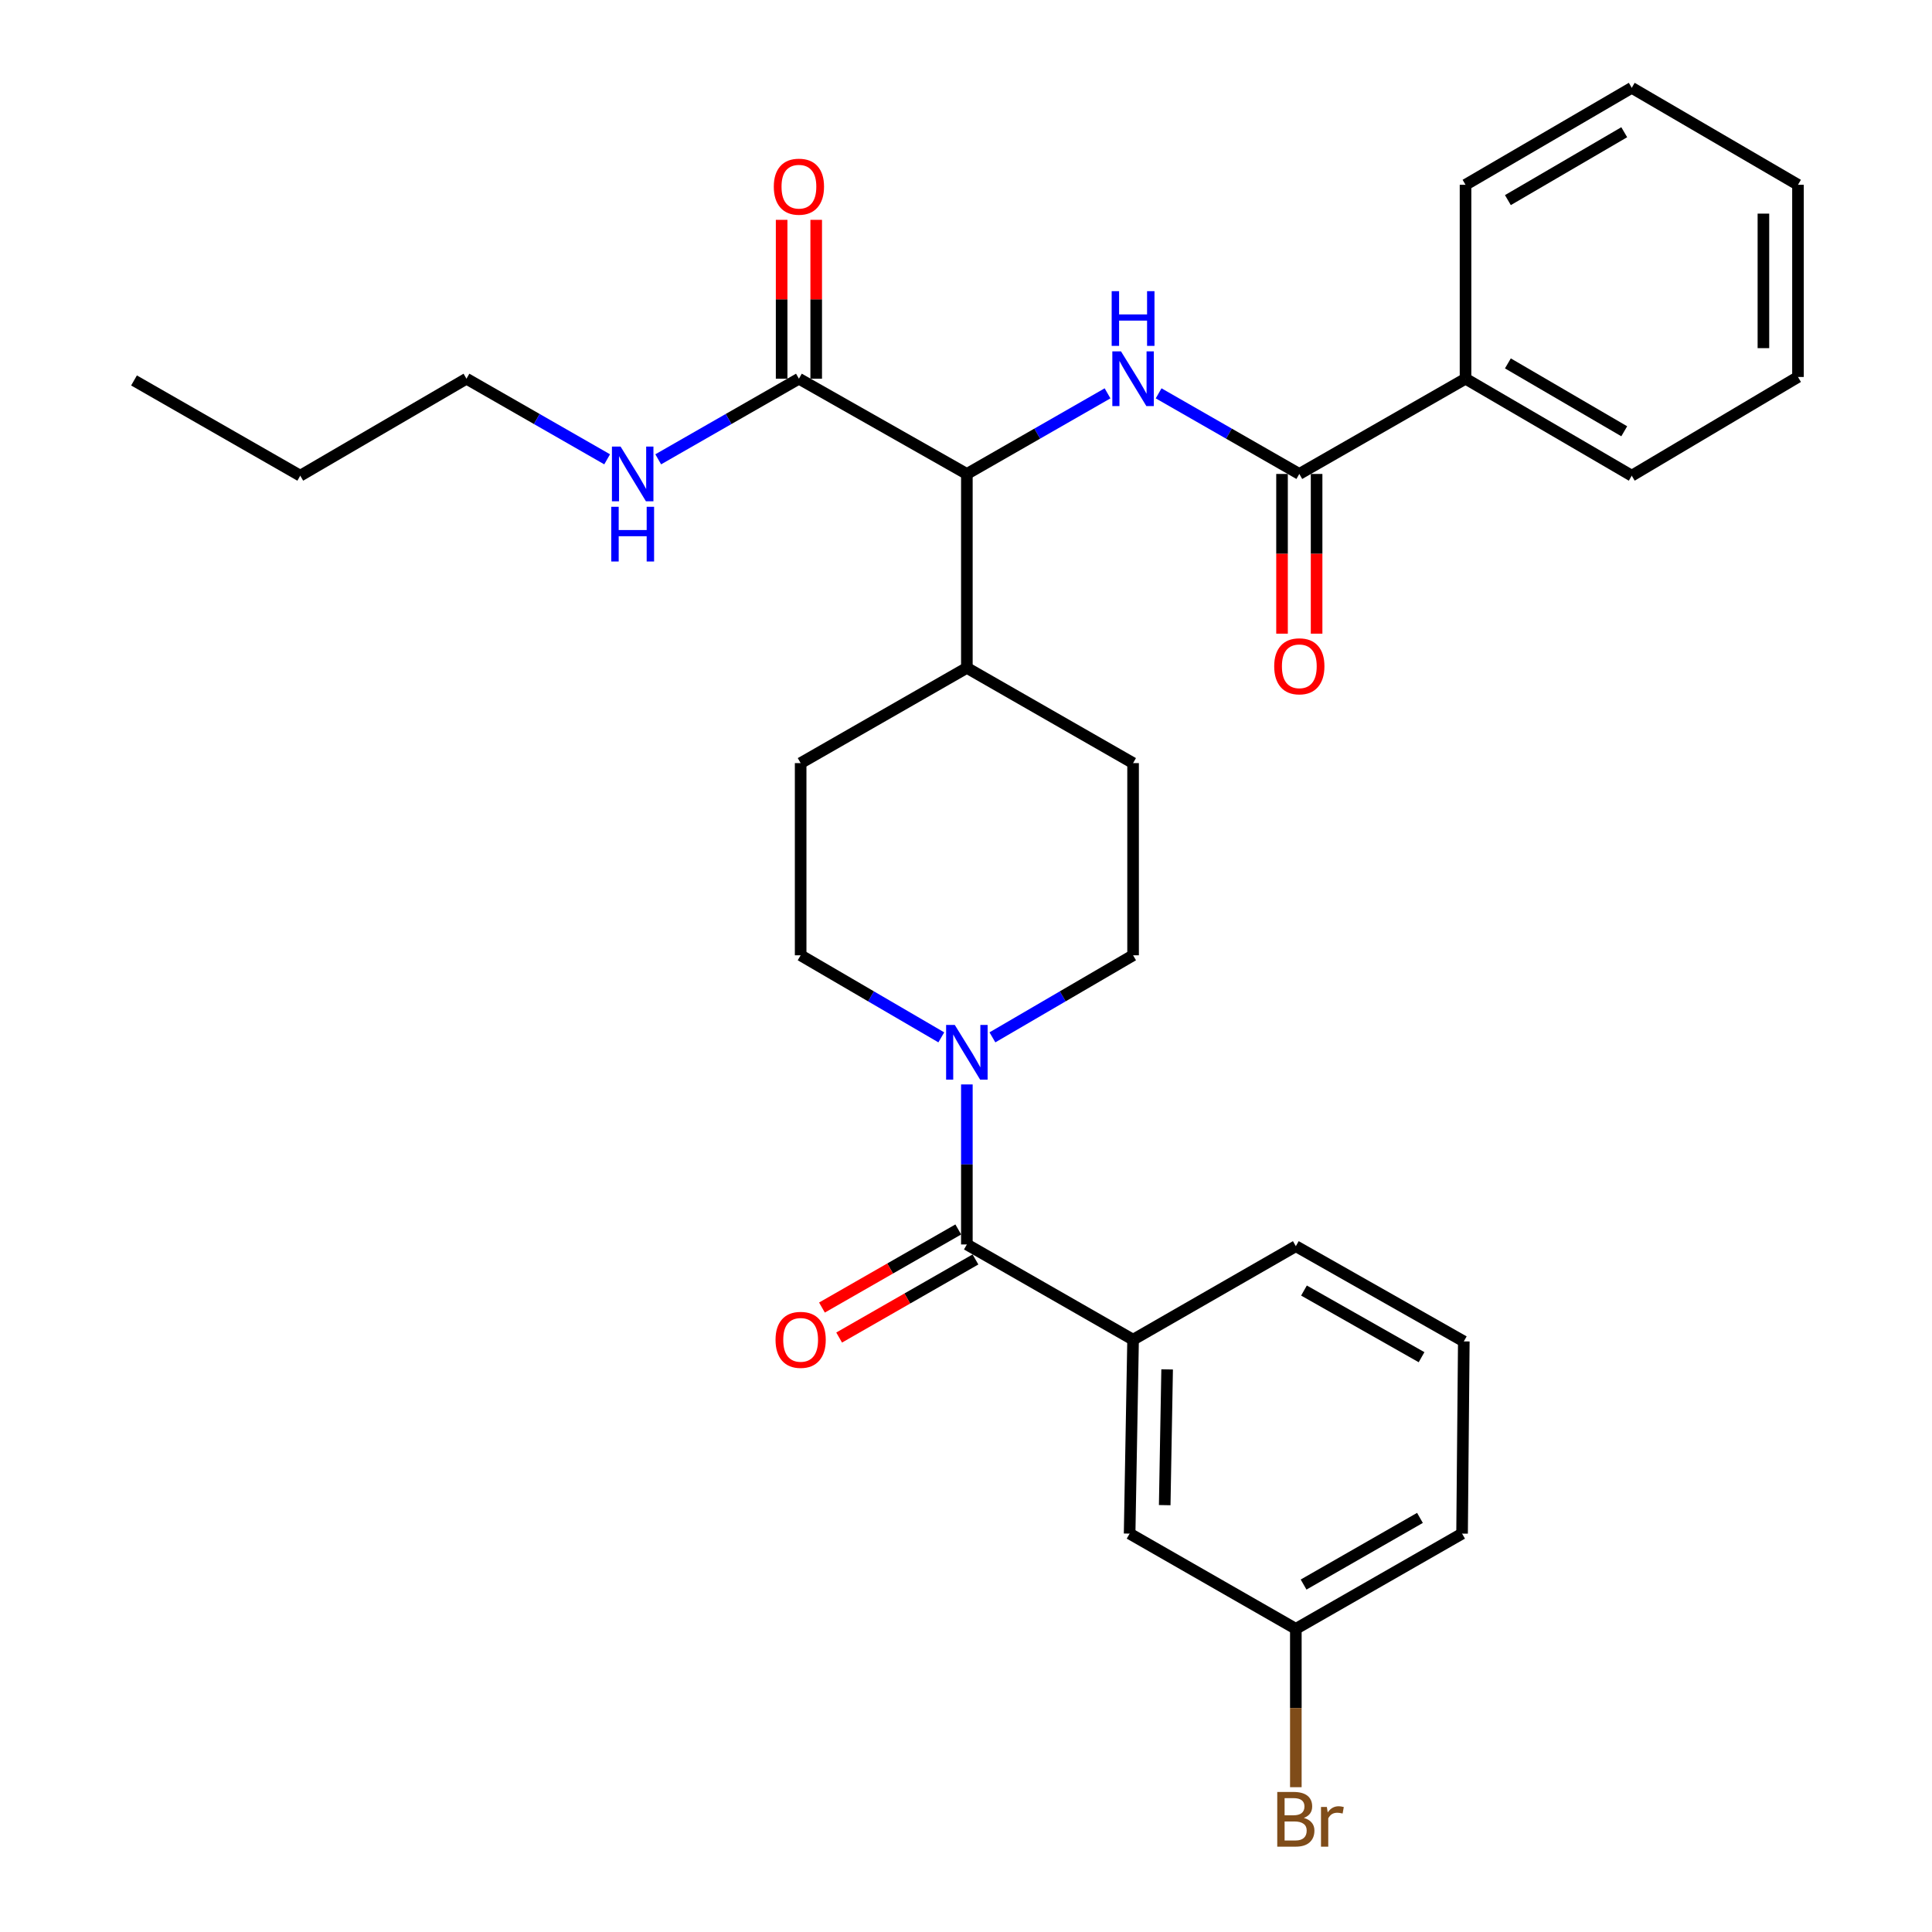 <?xml version='1.0' encoding='iso-8859-1'?>
<svg version='1.1' baseProfile='full'
              xmlns='http://www.w3.org/2000/svg'
                      xmlns:rdkit='http://www.rdkit.org/xml'
                      xmlns:xlink='http://www.w3.org/1999/xlink'
                  xml:space='preserve'
width='1000px' height='1000px' viewBox='0 0 1000 1000'>
<!-- END OF HEADER -->
<rect style='opacity:1.0;fill:#FFFFFF;stroke:none' width='1000' height='1000' x='0' y='0'> </rect>
<path class='bond-0' d='M 487.217,536.935 L 450.816,515.697' style='fill:none;fill-rule:evenodd;stroke:#0000FF;stroke-width:6px;stroke-linecap:butt;stroke-linejoin:miter;stroke-opacity:1' />
<path class='bond-0' d='M 450.816,515.697 L 414.414,494.46' style='fill:none;fill-rule:evenodd;stroke:#000000;stroke-width:6px;stroke-linecap:butt;stroke-linejoin:miter;stroke-opacity:1' />
<path class='bond-1' d='M 500.447,561.301 L 500.447,602.714' style='fill:none;fill-rule:evenodd;stroke:#0000FF;stroke-width:6px;stroke-linecap:butt;stroke-linejoin:miter;stroke-opacity:1' />
<path class='bond-1' d='M 500.447,602.714 L 500.447,644.128' style='fill:none;fill-rule:evenodd;stroke:#000000;stroke-width:6px;stroke-linecap:butt;stroke-linejoin:miter;stroke-opacity:1' />
<path class='bond-2' d='M 513.677,536.935 L 550.079,515.697' style='fill:none;fill-rule:evenodd;stroke:#0000FF;stroke-width:6px;stroke-linecap:butt;stroke-linejoin:miter;stroke-opacity:1' />
<path class='bond-2' d='M 550.079,515.697 L 586.481,494.46' style='fill:none;fill-rule:evenodd;stroke:#000000;stroke-width:6px;stroke-linecap:butt;stroke-linejoin:miter;stroke-opacity:1' />
<path class='bond-3' d='M 586.481,693.418 L 584.691,793.796' style='fill:none;fill-rule:evenodd;stroke:#000000;stroke-width:6px;stroke-linecap:butt;stroke-linejoin:miter;stroke-opacity:1' />
<path class='bond-3' d='M 604.104,708.793 L 602.851,779.059' style='fill:none;fill-rule:evenodd;stroke:#000000;stroke-width:6px;stroke-linecap:butt;stroke-linejoin:miter;stroke-opacity:1' />
<path class='bond-4' d='M 586.481,693.418 L 670.724,645.023' style='fill:none;fill-rule:evenodd;stroke:#000000;stroke-width:6px;stroke-linecap:butt;stroke-linejoin:miter;stroke-opacity:1' />
<path class='bond-5' d='M 586.481,693.418 L 500.447,644.128' style='fill:none;fill-rule:evenodd;stroke:#000000;stroke-width:6px;stroke-linecap:butt;stroke-linejoin:miter;stroke-opacity:1' />
<path class='bond-6' d='M 496,636.365 L 460.722,656.575' style='fill:none;fill-rule:evenodd;stroke:#000000;stroke-width:6px;stroke-linecap:butt;stroke-linejoin:miter;stroke-opacity:1' />
<path class='bond-6' d='M 460.722,656.575 L 425.445,676.786' style='fill:none;fill-rule:evenodd;stroke:#FF0000;stroke-width:6px;stroke-linecap:butt;stroke-linejoin:miter;stroke-opacity:1' />
<path class='bond-6' d='M 504.895,651.891 L 469.618,672.102' style='fill:none;fill-rule:evenodd;stroke:#000000;stroke-width:6px;stroke-linecap:butt;stroke-linejoin:miter;stroke-opacity:1' />
<path class='bond-6' d='M 469.618,672.102 L 434.341,692.313' style='fill:none;fill-rule:evenodd;stroke:#FF0000;stroke-width:6px;stroke-linecap:butt;stroke-linejoin:miter;stroke-opacity:1' />
<path class='bond-7' d='M 584.691,793.796 L 670.724,843.086' style='fill:none;fill-rule:evenodd;stroke:#000000;stroke-width:6px;stroke-linecap:butt;stroke-linejoin:miter;stroke-opacity:1' />
<path class='bond-8' d='M 670.724,843.086 L 670.724,884.068' style='fill:none;fill-rule:evenodd;stroke:#000000;stroke-width:6px;stroke-linecap:butt;stroke-linejoin:miter;stroke-opacity:1' />
<path class='bond-8' d='M 670.724,884.068 L 670.724,925.051' style='fill:none;fill-rule:evenodd;stroke:#7F4C19;stroke-width:6px;stroke-linecap:butt;stroke-linejoin:miter;stroke-opacity:1' />
<path class='bond-9' d='M 670.724,843.086 L 756.767,793.796' style='fill:none;fill-rule:evenodd;stroke:#000000;stroke-width:6px;stroke-linecap:butt;stroke-linejoin:miter;stroke-opacity:1' />
<path class='bond-9' d='M 674.736,820.165 L 734.966,785.662' style='fill:none;fill-rule:evenodd;stroke:#000000;stroke-width:6px;stroke-linecap:butt;stroke-linejoin:miter;stroke-opacity:1' />
<path class='bond-10' d='M 241.443,196.018 L 155.41,246.212' style='fill:none;fill-rule:evenodd;stroke:#000000;stroke-width:6px;stroke-linecap:butt;stroke-linejoin:miter;stroke-opacity:1' />
<path class='bond-11' d='M 241.443,196.018 L 277.85,216.88' style='fill:none;fill-rule:evenodd;stroke:#000000;stroke-width:6px;stroke-linecap:butt;stroke-linejoin:miter;stroke-opacity:1' />
<path class='bond-11' d='M 277.85,216.88 L 314.257,237.742' style='fill:none;fill-rule:evenodd;stroke:#0000FF;stroke-width:6px;stroke-linecap:butt;stroke-linejoin:miter;stroke-opacity:1' />
<path class='bond-12' d='M 422.467,196.018 L 422.467,154.904' style='fill:none;fill-rule:evenodd;stroke:#000000;stroke-width:6px;stroke-linecap:butt;stroke-linejoin:miter;stroke-opacity:1' />
<path class='bond-12' d='M 422.467,154.904 L 422.467,113.79' style='fill:none;fill-rule:evenodd;stroke:#FF0000;stroke-width:6px;stroke-linecap:butt;stroke-linejoin:miter;stroke-opacity:1' />
<path class='bond-12' d='M 404.572,196.018 L 404.572,154.904' style='fill:none;fill-rule:evenodd;stroke:#000000;stroke-width:6px;stroke-linecap:butt;stroke-linejoin:miter;stroke-opacity:1' />
<path class='bond-12' d='M 404.572,154.904 L 404.572,113.79' style='fill:none;fill-rule:evenodd;stroke:#FF0000;stroke-width:6px;stroke-linecap:butt;stroke-linejoin:miter;stroke-opacity:1' />
<path class='bond-13' d='M 413.519,196.018 L 377.107,216.88' style='fill:none;fill-rule:evenodd;stroke:#000000;stroke-width:6px;stroke-linecap:butt;stroke-linejoin:miter;stroke-opacity:1' />
<path class='bond-13' d='M 377.107,216.88 L 340.695,237.743' style='fill:none;fill-rule:evenodd;stroke:#0000FF;stroke-width:6px;stroke-linecap:butt;stroke-linejoin:miter;stroke-opacity:1' />
<path class='bond-14' d='M 413.519,196.018 L 500.447,245.317' style='fill:none;fill-rule:evenodd;stroke:#000000;stroke-width:6px;stroke-linecap:butt;stroke-linejoin:miter;stroke-opacity:1' />
<path class='bond-15' d='M 155.41,246.212 L 69.367,196.922' style='fill:none;fill-rule:evenodd;stroke:#000000;stroke-width:6px;stroke-linecap:butt;stroke-linejoin:miter;stroke-opacity:1' />
<path class='bond-16' d='M 758.557,196.018 L 844.59,246.212' style='fill:none;fill-rule:evenodd;stroke:#000000;stroke-width:6px;stroke-linecap:butt;stroke-linejoin:miter;stroke-opacity:1' />
<path class='bond-16' d='M 780.48,188.09 L 840.703,223.226' style='fill:none;fill-rule:evenodd;stroke:#000000;stroke-width:6px;stroke-linecap:butt;stroke-linejoin:miter;stroke-opacity:1' />
<path class='bond-17' d='M 758.557,196.018 L 758.557,95.649' style='fill:none;fill-rule:evenodd;stroke:#000000;stroke-width:6px;stroke-linecap:butt;stroke-linejoin:miter;stroke-opacity:1' />
<path class='bond-18' d='M 758.557,196.018 L 672.524,245.317' style='fill:none;fill-rule:evenodd;stroke:#000000;stroke-width:6px;stroke-linecap:butt;stroke-linejoin:miter;stroke-opacity:1' />
<path class='bond-19' d='M 599.7,203.592 L 636.112,224.454' style='fill:none;fill-rule:evenodd;stroke:#0000FF;stroke-width:6px;stroke-linecap:butt;stroke-linejoin:miter;stroke-opacity:1' />
<path class='bond-19' d='M 636.112,224.454 L 672.524,245.317' style='fill:none;fill-rule:evenodd;stroke:#000000;stroke-width:6px;stroke-linecap:butt;stroke-linejoin:miter;stroke-opacity:1' />
<path class='bond-20' d='M 573.262,203.592 L 536.855,224.455' style='fill:none;fill-rule:evenodd;stroke:#0000FF;stroke-width:6px;stroke-linecap:butt;stroke-linejoin:miter;stroke-opacity:1' />
<path class='bond-20' d='M 536.855,224.455 L 500.447,245.317' style='fill:none;fill-rule:evenodd;stroke:#000000;stroke-width:6px;stroke-linecap:butt;stroke-linejoin:miter;stroke-opacity:1' />
<path class='bond-21' d='M 663.576,245.317 L 663.576,286.651' style='fill:none;fill-rule:evenodd;stroke:#000000;stroke-width:6px;stroke-linecap:butt;stroke-linejoin:miter;stroke-opacity:1' />
<path class='bond-21' d='M 663.576,286.651 L 663.576,327.984' style='fill:none;fill-rule:evenodd;stroke:#FF0000;stroke-width:6px;stroke-linecap:butt;stroke-linejoin:miter;stroke-opacity:1' />
<path class='bond-21' d='M 681.471,245.317 L 681.471,286.651' style='fill:none;fill-rule:evenodd;stroke:#000000;stroke-width:6px;stroke-linecap:butt;stroke-linejoin:miter;stroke-opacity:1' />
<path class='bond-21' d='M 681.471,286.651 L 681.471,327.984' style='fill:none;fill-rule:evenodd;stroke:#FF0000;stroke-width:6px;stroke-linecap:butt;stroke-linejoin:miter;stroke-opacity:1' />
<path class='bond-22' d='M 844.59,246.212 L 930.633,195.123' style='fill:none;fill-rule:evenodd;stroke:#000000;stroke-width:6px;stroke-linecap:butt;stroke-linejoin:miter;stroke-opacity:1' />
<path class='bond-23' d='M 414.414,394.986 L 414.414,494.46' style='fill:none;fill-rule:evenodd;stroke:#000000;stroke-width:6px;stroke-linecap:butt;stroke-linejoin:miter;stroke-opacity:1' />
<path class='bond-24' d='M 414.414,394.986 L 500.447,345.686' style='fill:none;fill-rule:evenodd;stroke:#000000;stroke-width:6px;stroke-linecap:butt;stroke-linejoin:miter;stroke-opacity:1' />
<path class='bond-25' d='M 500.447,345.686 L 586.481,394.986' style='fill:none;fill-rule:evenodd;stroke:#000000;stroke-width:6px;stroke-linecap:butt;stroke-linejoin:miter;stroke-opacity:1' />
<path class='bond-26' d='M 500.447,345.686 L 500.447,245.317' style='fill:none;fill-rule:evenodd;stroke:#000000;stroke-width:6px;stroke-linecap:butt;stroke-linejoin:miter;stroke-opacity:1' />
<path class='bond-27' d='M 586.481,394.986 L 586.481,494.46' style='fill:none;fill-rule:evenodd;stroke:#000000;stroke-width:6px;stroke-linecap:butt;stroke-linejoin:miter;stroke-opacity:1' />
<path class='bond-28' d='M 758.557,95.649 L 844.59,45.455' style='fill:none;fill-rule:evenodd;stroke:#000000;stroke-width:6px;stroke-linecap:butt;stroke-linejoin:miter;stroke-opacity:1' />
<path class='bond-28' d='M 780.48,103.576 L 840.703,68.44' style='fill:none;fill-rule:evenodd;stroke:#000000;stroke-width:6px;stroke-linecap:butt;stroke-linejoin:miter;stroke-opacity:1' />
<path class='bond-29' d='M 930.633,195.123 L 930.633,95.649' style='fill:none;fill-rule:evenodd;stroke:#000000;stroke-width:6px;stroke-linecap:butt;stroke-linejoin:miter;stroke-opacity:1' />
<path class='bond-29' d='M 912.739,180.202 L 912.739,110.57' style='fill:none;fill-rule:evenodd;stroke:#000000;stroke-width:6px;stroke-linecap:butt;stroke-linejoin:miter;stroke-opacity:1' />
<path class='bond-30' d='M 844.59,45.455 L 930.633,95.649' style='fill:none;fill-rule:evenodd;stroke:#000000;stroke-width:6px;stroke-linecap:butt;stroke-linejoin:miter;stroke-opacity:1' />
<path class='bond-31' d='M 670.724,645.023 L 757.662,694.312' style='fill:none;fill-rule:evenodd;stroke:#000000;stroke-width:6px;stroke-linecap:butt;stroke-linejoin:miter;stroke-opacity:1' />
<path class='bond-31' d='M 674.939,667.983 L 735.796,702.486' style='fill:none;fill-rule:evenodd;stroke:#000000;stroke-width:6px;stroke-linecap:butt;stroke-linejoin:miter;stroke-opacity:1' />
<path class='bond-32' d='M 757.662,694.312 L 756.767,793.796' style='fill:none;fill-rule:evenodd;stroke:#000000;stroke-width:6px;stroke-linecap:butt;stroke-linejoin:miter;stroke-opacity:1' />
<path  class='atom-0' d='M 494.187 530.494
L 503.467 545.494
Q 504.387 546.974, 505.867 549.654
Q 507.347 552.334, 507.427 552.494
L 507.427 530.494
L 511.187 530.494
L 511.187 558.814
L 507.307 558.814
L 497.347 542.414
Q 496.187 540.494, 494.947 538.294
Q 493.747 536.094, 493.387 535.414
L 493.387 558.814
L 489.707 558.814
L 489.707 530.494
L 494.187 530.494
' fill='#0000FF'/>
<path  class='atom-3' d='M 401.414 693.498
Q 401.414 686.698, 404.774 682.898
Q 408.134 679.098, 414.414 679.098
Q 420.694 679.098, 424.054 682.898
Q 427.414 686.698, 427.414 693.498
Q 427.414 700.378, 424.014 704.298
Q 420.614 708.178, 414.414 708.178
Q 408.174 708.178, 404.774 704.298
Q 401.414 700.418, 401.414 693.498
M 414.414 704.978
Q 418.734 704.978, 421.054 702.098
Q 423.414 699.178, 423.414 693.498
Q 423.414 687.938, 421.054 685.138
Q 418.734 682.298, 414.414 682.298
Q 410.094 682.298, 407.734 685.098
Q 405.414 687.898, 405.414 693.498
Q 405.414 699.218, 407.734 702.098
Q 410.094 704.978, 414.414 704.978
' fill='#FF0000'/>
<path  class='atom-8' d='M 400.519 96.624
Q 400.519 89.824, 403.879 86.024
Q 407.239 82.224, 413.519 82.224
Q 419.799 82.224, 423.159 86.024
Q 426.519 89.824, 426.519 96.624
Q 426.519 103.504, 423.119 107.424
Q 419.719 111.304, 413.519 111.304
Q 407.279 111.304, 403.879 107.424
Q 400.519 103.544, 400.519 96.624
M 413.519 108.104
Q 417.839 108.104, 420.159 105.224
Q 422.519 102.304, 422.519 96.624
Q 422.519 91.064, 420.159 88.264
Q 417.839 85.424, 413.519 85.424
Q 409.199 85.424, 406.839 88.224
Q 404.519 91.024, 404.519 96.624
Q 404.519 102.344, 406.839 105.224
Q 409.199 108.104, 413.519 108.104
' fill='#FF0000'/>
<path  class='atom-9' d='M 321.216 231.157
L 330.496 246.157
Q 331.416 247.637, 332.896 250.317
Q 334.376 252.997, 334.456 253.157
L 334.456 231.157
L 338.216 231.157
L 338.216 259.477
L 334.336 259.477
L 324.376 243.077
Q 323.216 241.157, 321.976 238.957
Q 320.776 236.757, 320.416 236.077
L 320.416 259.477
L 316.736 259.477
L 316.736 231.157
L 321.216 231.157
' fill='#0000FF'/>
<path  class='atom-9' d='M 316.396 262.309
L 320.236 262.309
L 320.236 274.349
L 334.716 274.349
L 334.716 262.309
L 338.556 262.309
L 338.556 290.629
L 334.716 290.629
L 334.716 277.549
L 320.236 277.549
L 320.236 290.629
L 316.396 290.629
L 316.396 262.309
' fill='#0000FF'/>
<path  class='atom-12' d='M 580.221 181.858
L 589.501 196.858
Q 590.421 198.338, 591.901 201.018
Q 593.381 203.698, 593.461 203.858
L 593.461 181.858
L 597.221 181.858
L 597.221 210.178
L 593.341 210.178
L 583.381 193.778
Q 582.221 191.858, 580.981 189.658
Q 579.781 187.458, 579.421 186.778
L 579.421 210.178
L 575.741 210.178
L 575.741 181.858
L 580.221 181.858
' fill='#0000FF'/>
<path  class='atom-12' d='M 575.401 150.706
L 579.241 150.706
L 579.241 162.746
L 593.721 162.746
L 593.721 150.706
L 597.561 150.706
L 597.561 179.026
L 593.721 179.026
L 593.721 165.946
L 579.241 165.946
L 579.241 179.026
L 575.401 179.026
L 575.401 150.706
' fill='#0000FF'/>
<path  class='atom-14' d='M 659.524 344.871
Q 659.524 338.071, 662.884 334.271
Q 666.244 330.471, 672.524 330.471
Q 678.804 330.471, 682.164 334.271
Q 685.524 338.071, 685.524 344.871
Q 685.524 351.751, 682.124 355.671
Q 678.724 359.551, 672.524 359.551
Q 666.284 359.551, 662.884 355.671
Q 659.524 351.791, 659.524 344.871
M 672.524 356.351
Q 676.844 356.351, 679.164 353.471
Q 681.524 350.551, 681.524 344.871
Q 681.524 339.311, 679.164 336.511
Q 676.844 333.671, 672.524 333.671
Q 668.204 333.671, 665.844 336.471
Q 663.524 339.271, 663.524 344.871
Q 663.524 350.591, 665.844 353.471
Q 668.204 356.351, 672.524 356.351
' fill='#FF0000'/>
<path  class='atom-27' d='M 674.864 940.955
Q 677.584 941.715, 678.944 943.395
Q 680.344 945.035, 680.344 947.475
Q 680.344 951.395, 677.824 953.635
Q 675.344 955.835, 670.624 955.835
L 661.104 955.835
L 661.104 927.515
L 669.464 927.515
Q 674.304 927.515, 676.744 929.475
Q 679.184 931.435, 679.184 935.035
Q 679.184 939.315, 674.864 940.955
M 664.904 930.715
L 664.904 939.595
L 669.464 939.595
Q 672.264 939.595, 673.704 938.475
Q 675.184 937.315, 675.184 935.035
Q 675.184 930.715, 669.464 930.715
L 664.904 930.715
M 670.624 952.635
Q 673.384 952.635, 674.864 951.315
Q 676.344 949.995, 676.344 947.475
Q 676.344 945.155, 674.704 943.995
Q 673.104 942.795, 670.024 942.795
L 664.904 942.795
L 664.904 952.635
L 670.624 952.635
' fill='#7F4C19'/>
<path  class='atom-27' d='M 686.784 935.275
L 687.224 938.115
Q 689.384 934.915, 692.904 934.915
Q 694.024 934.915, 695.544 935.315
L 694.944 938.675
Q 693.224 938.275, 692.264 938.275
Q 690.584 938.275, 689.464 938.955
Q 688.384 939.595, 687.504 941.155
L 687.504 955.835
L 683.744 955.835
L 683.744 935.275
L 686.784 935.275
' fill='#7F4C19'/>
</svg>
